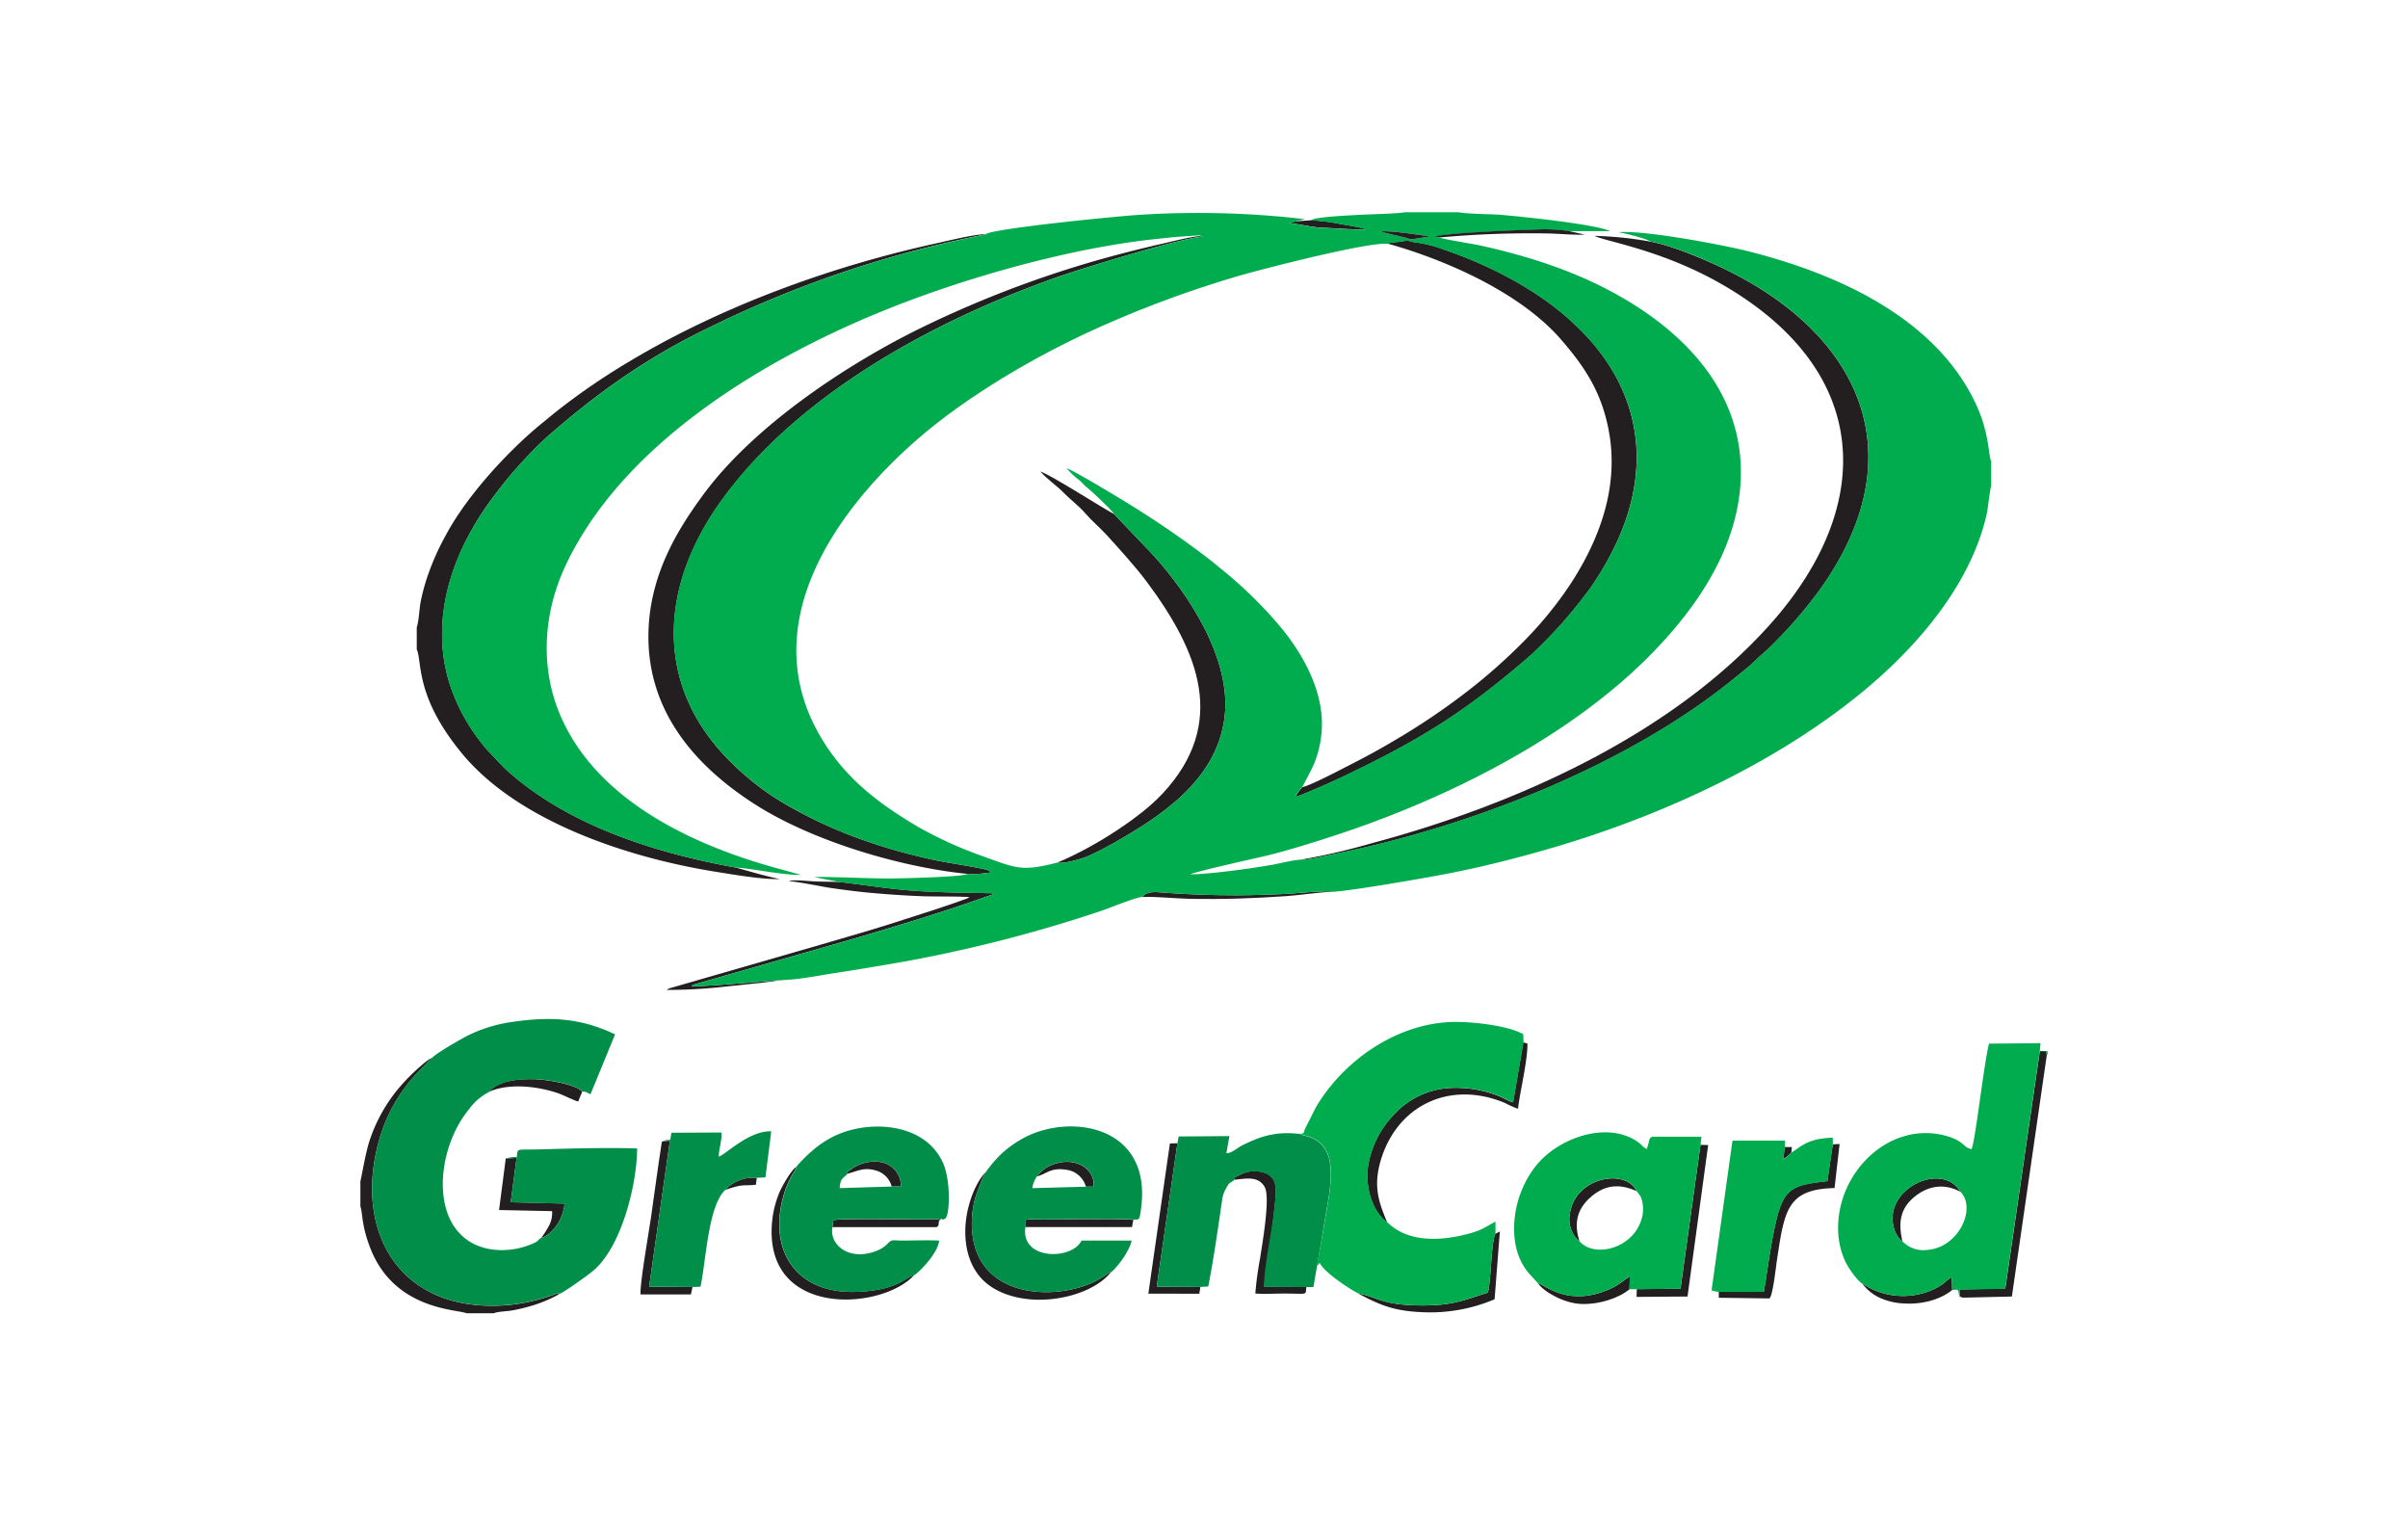 <svg viewBox="0 0 600 380" xmlns="http://www.w3.org/2000/svg"><g fill-rule="evenodd"><g fill="#231f20"><path d="m255.46 305.7h26.6l.34-1.81c-5.39-.41-18 0-25-.08-1.98-.06-2-.2-1.94 1.89z"/><path d="m207.42 305.72h25.93c.66-.51.43-.2.58-1.26s.43-.69-2.87-.65c-4.29 0-22-.27-23.44.17z"/><path d="m89.8 294.27v6.32c.61 1.61.19 4.71 2.63 10.75 6.09 15.05 21.56 14.83 23.83 15.83h6.74c1.14-.46 3.23-.45 4.61-.71a42.8 42.8 0 0 0 4.31-1 33.56 33.56 0 0 0 7.32-3c-.33-.23.12-.2-.63-.14a46.93 46.93 0 0 1 -12.06 2.82c-27.78 2.3-39.23-19.55-31.45-43.14a39.84 39.84 0 0 1 5.32-10.39 37.44 37.44 0 0 1 3.55-4.32l3.6-3.71c-1.46.57-5.5 4.49-6.52 5.62a39.7 39.7 0 0 0 -9.05 15.23c-1 3.18-2 9.29-2.2 9.84z"/><path d="m345.66 304.57c-2-4.83-3.49-8.71-1.76-15 3.89-14 17.12-20.6 31.07-14.8a25.56 25.56 0 0 0 3.27 1.46c.56-4.69 2.37-11.76 2.36-16.24l-1.06-.31-2.54 14.95c-1.18-.36-2.22-1-3.37-1.5a28.7 28.7 0 0 0 -12.69-2.06 20.29 20.29 0 0 0 -13.29 6.27 23.92 23.92 0 0 0 -6.73 12.83c-.92 6.05 1.21 11.83 4.74 14.4z"/><path d="m488.3 323 .72.27h.72l11.56-.27 8.7-60.15-.16-1h-1.57l-8.61 59.16-11.43.23z"/><path d="m428.27 321.79v1.52l12.58.16c.86-.27 1.72-8.29 1.85-9.17 1.94-12.86 2.52-18 14.42-18.34l1.25-10.96-1.71.09-1.33 9.13c-8.11 1-10.64 1.4-12.6 9.19-1.47 5.85-2.2 12.33-3.23 18.39z"/><path d="m227.81 317.63c-2.56.84-4.4 3.81-14.24 4.2-16.06.63-22.57-11.37-17.94-25.28a23.59 23.59 0 0 1 1.38-3.19c.63-1.23 1.53-2.3 1.33-2.61-1.14.77-3.21 4.29-4 6a25.26 25.26 0 0 0 -2 8.06c-1.82 23.66 27.5 21.64 35.47 12.82z"/><path d="m276.71 317.05c-.3-.14 0-.16-.56.15a5.82 5.82 0 0 0 -.58.42c-.45.32-.95.62-1.42.9-9.46 5.66-30.39 5.75-31.91-11.64a24 24 0 0 1 .74-8.39 63.31 63.31 0 0 1 2.45-6.33c-2.78 3.12-5 9.31-4.91 15 .1 6.57 2.76 11 6.51 13.44 8.9 5.87 24.27 3.05 29.68-3.55z"/><path d="m172.55 320.63-10.8-.1 5.17-36.36-2 .24c-1 6.35-1.82 12.71-2.73 19-.48 3.29-2.85 16.82-2.58 19.07h12.55z"/><path d="m407.84 321.16-.06 1.93 12.7-.09 5.14-37.73-1.92-.01-4.97 35.79z"/><path d="m307.6 293.9c3.08-.3 5.85-.94 7.49 1.75 1.53 2.5-.61 14.4-1.11 17.8a83 83 0 0 0 -1.19 8.81c2.28.16 5 0 7.29 0 5.94 0 5.17.54 5.43-1.68l-10.51-.03a88 88 0 0 1 1.33-9.87c.5-3.29.92-6.51 1.26-9.85.37-3.69 1.06-7.2-2.17-8.54a7.76 7.76 0 0 0 -6.63.47c-.79.38-1.64.74-1.19 1.14z"/><path d="m299.1 320.61-10.88-.06 5.16-35.74-1.88.07-5.37 37.41 12.7.01z"/><path d="m372.62 307.37c-1.07 1.83-1.06 11.42-1.88 14.65-6.13 1.94-8.72 3.19-16.16 3.21-10.2 0-11.44-2.16-16.2-3 5.65 3 9 4.39 16.19 4.68a41 41 0 0 0 17.84-3.23l1.31-16.89z"/><path d="m134.87 308.38c1.34-.18 3.2-2.19 3.92-3.23a11.84 11.84 0 0 0 1.9-5.31l-13.43-.33 1.46-11.05-2.7.15-1.67 12.84 13.22.28a6.86 6.86 0 0 1 -.8 3.67 25.82 25.82 0 0 1 -1.9 2.98z"/><path d="m474 309.19c-1.15-5.05-.24-8.27 2.88-10.91s7.25-3.74 11.6-1.37c-4.61-7.93-20-.43-16.38 9.65.32.98 1.33 2.52 1.9 2.63z"/><path d="m393.6 309.34c-1.69-5.1-.22-8.52 2.78-11.13 3.29-2.86 6.93-3.53 11.4-1.46-2.69-5.8-15.32-3.49-16.62 5.62a7.33 7.33 0 0 0 2.44 6.97z"/><path d="m121.84 272c4.84-2.22 12.23-1.42 17.41.42 1.3.47 3.8 1.78 4.82 2l1-2.47c-1.33-1.73-8.73-3-11.67-3.09-4.35-.14-9.2.34-11.56 3.14z"/><path d="m383.18 319.66c1.47 2.17 6.46 5 10.72 5.19 4.53.2 9.55-1.48 12.13-3.67l.08-3.23c-1.68 1.09-2.63 2.13-4.87 3.13-10.37 4.63-15.96-.81-18.06-1.42z"/><path d="m464 319.75a11.45 11.45 0 0 0 4.3 3.53 16 16 0 0 0 6.25 1.45c4.7.28 9.17-1.12 11.88-3.36l-.12-3.2a13.26 13.26 0 0 0 -2.12 1.65 13.64 13.64 0 0 1 -2.41 1.39 18.22 18.22 0 0 1 -17.78-1.46z"/><path d="m211.25 292.38c2.28-.56 4-1.66 6.93-.79a5.59 5.59 0 0 1 4 4h2.3a6 6 0 0 0 -5.2-6.1 9.94 9.94 0 0 0 -6.87 1.58c-2.1 1.35-1.26 1.17-1.16 1.31z"/><path d="m258.38 293.05c2.23-.44 3.33-2.3 7.39-1.62a5.86 5.86 0 0 1 4.81 4.21h1.93c.38-4.82-5.27-7.9-11-5.16a7.89 7.89 0 0 0 -1.84 1.2 11.79 11.79 0 0 0 -1.29 1.37z"/><path d="m180.65 296.49a22.43 22.43 0 0 1 3.49-1.05c1.46-.25 2.87-.08 4.21-.3l.22-1.72a9.56 9.56 0 0 0 -7.92 3.07z"/><path d="m446.34 287.08.16-1.32h-1.8l-.37 3a6.54 6.54 0 0 0 2.01-1.68z"/></g><path d="m107.57 263.56-3.6 3.71a37.44 37.44 0 0 0 -3.55 4.32 39.84 39.84 0 0 0 -5.32 10.41c-7.78 23.61 3.67 45.46 31.48 43.1a46.93 46.93 0 0 0 12.06-2.82c.75-.06.3-.09.63.14 1.38-.53 7-4.58 8.32-5.66 7.11-5.75 11.08-21.24 11.17-30.65-7.24-.23-16.59 0-24.07.23-6.68.17-5.48-.39-5.95 1.94a6.72 6.72 0 0 0 -2.72.35l2.7-.15-1.46 11.05 13.43.33a11.84 11.84 0 0 1 -1.9 5.31c-.72 1-2.58 3.05-3.92 3.23-1 .41-.11.72-3.17 1.84a18.8 18.8 0 0 1 -3.91 1c-8.11 1.13-15.28-2.56-17.05-11.82-1.49-7.75 1.25-17.13 6-22.91a14.21 14.21 0 0 1 5.14-4.48c2.36-2.77 7.21-3.25 11.58-3.17 2.94.05 10.34 1.36 11.67 3.09 1 0 1.11.24 2 .67l6.13-14.93c-8-3.79-15.18-4.6-25.26-3.15a36.3 36.3 0 0 0 -11.33 3.39c-1.78.9-8.32 4.63-9.06 5.69zm57.35 20.85 2-.24-5.17 36.36 10.8.1 2-.08c1.4-6.64 1.89-20 6.11-24.06a9.56 9.56 0 0 1 7.92-3.07l2.14-.1 1.45-11.47c-5.57-.24-11.6 6-13.08 6.29 0-1.72.92-4.65.67-6l-12.46.06-.29 1.74c-.56.12-.74 0-1.12.11l-1 .39zm57.3 11.19-13 .39c.18-2.49.77-2.32 2-3.61-.1-.14-.94 0 1.2-1.33a9.94 9.94 0 0 1 6.87-1.58 6 6 0 0 1 5.2 6.1h-2.3zm-23.88-4.85a38.69 38.69 0 0 1 4.66-4.58 24.15 24.15 0 0 1 5.83-3.57c8.27-3.53 21.71-2.84 26.16 7.16 1.95 4.37 1.65 12.87.6 13.75s-.86-.64-1.66.92c.07-1 .43-.69-2.87-.65-4.29 0-22-.27-23.44.17l-.2 1.77c-.82 4.29 4 8.5 10.72 6a7.71 7.71 0 0 0 2.86-1.72c1.31-1.4 1.33-.94 3.77-.94 3 0 6.3-.14 9.24 0-.26 3-4.66 7.61-6.15 8.59-2.56.84-4.4 3.81-14.24 4.2-16.06.63-22.57-11.37-17.94-25.28a23.59 23.59 0 0 1 1.38-3.19c.63-1.23 1.53-2.3 1.33-2.61zm72.24 4.89-13.36.36a6.79 6.79 0 0 1 1.16-2.95 11.79 11.79 0 0 1 1.33-1.41 7.89 7.89 0 0 1 1.84-1.2c5.69-2.74 11.34.34 11 5.16h-1.93zm-25.15-3.48a63.31 63.31 0 0 0 -2.45 6.33 24 24 0 0 0 -.74 8.39c1.52 17.39 22.45 17.3 31.91 11.64.47-.28 1-.58 1.42-.9a5.82 5.82 0 0 1 .58-.42c.52-.31.26-.29.56-.15 1.44-1 4.75-5.3 5.26-8h-12.47c-2.38 4.94-15.28 4.95-14-3.36-.06-2.09 0-1.95 2-1.92 7 .1 19.59-.33 25 .08 1.33-.19 1.38.56 1.83-2.86 2.69-20.31-17.1-23.67-28.83-17.72a27.62 27.62 0 0 0 -5.57 3.81 30.36 30.36 0 0 0 -4.4 5.07zm47.95-7.35-5.16 35.74 10.88.06 1.95-.11c1.12-5.38 2.61-15.54 3.47-21.55a7.43 7.43 0 0 1 1.05-3c1-1.8.72-.94 2-2-.45-.4.43-.76 1.16-1.14a7.76 7.76 0 0 1 6.63-.47c3.23 1.34 2.54 4.85 2.17 8.54-.63 6.18-2.49 13.92-2.59 19.72l12.32.06 2.53-14.73c.89-6.09 3.13-14.43.7-19.07-2.09-4-5.82-3.72-6.58-4.36-5.9-.66-9.53.42-14.48 2.9-1.06.53-2.69 2-3.86 1.9l.76-4.27-12.65.1z" fill="#008e49"/><path d="m474 309.19c-.54-.11-1.55-1.65-1.9-2.63-3.58-10.08 11.77-17.58 16.38-9.65 4.09 4.12-.47 14-8.36 14.48a7.05 7.05 0 0 1 -6.12-2.2zm-10 10.56a18.22 18.22 0 0 0 17.78 1.46 13.64 13.64 0 0 0 2.41-1.39 13.26 13.26 0 0 1 2.12-1.65l.12 3.2 1.31-.08c.47.66.17 1.11.57 1.71l-.12-1.69 11.43-.23 8.61-59.16h1.57l.16 1c.34-.45.24-.23.23-1.06l-1.94-.05.19-1.92-12.84.11c-1.25 4.77-3.38 24.1-4.34 26.27-2.16-.32-1.7-2.08-6.67-3.37-13.67-3.53-26.43 8.74-26.59 22.73a19.92 19.92 0 0 0 1.72 8.49c.85 1.83 3 4.85 4.27 5.65zm-17.65-32.67a6.54 6.54 0 0 1 -2 1.73l.37-3 .06-1.65h-13.1l-5.2 37.24c.41.27 0 .05.68.27l1.13.19h11.23c1-6.06 1.76-12.54 3.23-18.39 2-7.79 4.49-8.21 12.6-9.19l1.33-9.13v-1.72c-6.86.16-8.46 2.83-10.35 3.67zm-122.4-4.63c.76.64 4.49.35 6.58 4.36 2.43 4.64.19 13-.7 19.07l-1.73 9.57.73-.82c1.17 2.36 7.06 6.26 9.56 7.58 4.76.86 6 3.05 16.2 3 7.44 0 10-1.27 16.16-3.21.82-3.23.81-12.82 1.88-14.65v-3c-2.14 1.09-3.18 2-6 2.81-5.77 1.67-13.05 2.47-18.42-.7a14.14 14.14 0 0 1 -2.47-1.91c-3.53-2.54-5.69-8.35-4.77-14.4a23.92 23.92 0 0 1 6.73-12.83 20.29 20.29 0 0 1 13.29-6.27 28.7 28.7 0 0 1 12.69 2.06c1.15.47 2.19 1.14 3.37 1.5l2.57-14.91-.07-2.05c-3.89-2.23-13.64-3.32-18.81-3-13.69.89-26.21 10-32.82 21.13l-2.73 5.4c-.36.92-.22 1.33-1.17 1.23zm69.66 26.89a7.33 7.33 0 0 1 -2.44-7c1.3-9.11 13.93-11.42 16.62-5.62l1 1.34a8.43 8.43 0 0 1 .3 5.43c-2 7.49-11.67 10-15.46 5.82zm-10.42 10.32-2.32-2.55c-2.7-3.24-3.71-7.32-3.59-11.76a25.52 25.52 0 0 1 5.35-14.82c6.12-7.67 19.16-11.58 26.35-5.33a4.69 4.69 0 0 0 1.34 1.06c.2-.6.29-.92.47-1.55.25-.92.13-1.09.86-1.52h12.29l-.2 1.9 1.89.19h-1.93l-5 35.79-10.89.11h-1.81l.08-3.23c-1.68 1.09-2.63 2.13-4.87 3.13-10.34 4.63-15.93-.81-18.03-1.42z" fill="#00ac4e"/><g fill="#231f20"><path d="m263.52 214.87c1.23.51 6.36-1 7.6-1.59 2.21-1 4.29-2.07 6.43-3.28 11.58-6.59 25.63-15.55 27.58-31.32 1.78-14.37-8.83-30.55-17.93-40.55l-9.62-10.07c-3.07-1.6-15.6-9.68-18.36-10.61 1.37 1.67 4.08 3.54 5.66 5.16 1.95 2 3.91 3.37 5.57 5.3s3.62 3.53 5.4 5.49c3.23 3.56 7 7.68 9.93 11.59 12.76 17.17 20.34 35.1 3.86 52.75-5.43 5.82-16.64 13.15-26.12 17.13z"/><path d="m103.84 156.24v5.53c1.41 3.17-.48 11.63 11.17 25.82 14 17.06 41.34 26 62.77 29.5 4.16.67 12.38 2.09 16.49 1.9-3.3-.67-7.39-1.87-10.79-2.83-20.58-3.72-42.6-10.73-57.92-24.94l-4.25-4.5a47.62 47.62 0 0 1 -8.56-14.36c-4.73-12.54-2.6-25.85 3.29-37.56a75.91 75.91 0 0 1 4.16-7.18 110 110 0 0 1 15.8-18.5c12.59-11.05 25-20 41.1-27.72a274.93 274.93 0 0 1 68.72-23.06h-.27c-2.72 0-9.63 1.71-12.73 2.39-26.16 5.74-53.25 15.73-75.65 29.11a169.8 169.8 0 0 0 -17.89 12.16c-1.46 1.15-2.73 2.22-4.18 3.39-8.6 7-19 18.39-24.12 28.14a63 63 0 0 0 -4.56 10.34 52.49 52.49 0 0 0 -1.6 6c-.33 1.66-.47 5.13-.98 6.37z"/><path d="m241.11 217.72a28.48 28.48 0 0 0 5.92-.4 2.33 2.33 0 0 0 -.52-.34 4.41 4.41 0 0 0 -.54-.24 11.07 11.07 0 0 0 -1.11-.29c-5.89-1.23-9.63-1.48-16.83-3.31a134.34 134.34 0 0 1 -17.57-5.6 114.09 114.09 0 0 1 -15.34-7.54 66.19 66.19 0 0 1 -13-10.14c-19-18.67-18.27-43.57-1.88-65.81 18.76-25.55 51.63-43.91 83.34-55.05 5.95-2.09 29.71-9.46 36.32-10.13l-.64-.08c-2.56.15-6.94 1.32-9.68 1.93-3.2.71-6.36 1.51-9.51 2.31a267.26 267.26 0 0 0 -51.41 19.07c-18.14 9-40.81 24.08-53.24 40.89-6.2 8.38-13.06 19.26-13.79 33.17-1.09 20.69 11.72 34.74 26.3 44.1 14.07 9.08 36 15.74 53.18 17.46z"/><path d="m323.75 214.23c1.8.13 7-1.12 9.2-1.56 33.64-6.78 72.46-22 98.78-43.34 1.89-1.53 4.27-3.38 5.9-5 1.07-1.06 1.82-1.62 2.85-2.58a112.53 112.53 0 0 0 12.81-14.62c24.63-34.09 10.15-64.78-25.83-81.18-4.44-2-11.2-4.84-16.25-5.76a91.19 91.19 0 0 0 -13.92-1.43c2.88 1.44 16.88 3.49 31.86 12.13 37.47 21.6 38.09 55.13 12.17 84.36-24.24 27.33-62.75 45-99.6 54.84a165.69 165.69 0 0 1 -17.97 4.14z"/><path d="m346.13 60.8c14.59 4.1 33 12.33 42.95 23.92 5.58 6.47 9.71 12.52 11.61 21.74 3 14.35-2.05 27.79-9.35 39a94.36 94.36 0 0 1 -11.21 13.85 140.42 140.42 0 0 1 -13.34 12 170.77 170.77 0 0 1 -20 13.55c-3.55 2.11-7.08 4-10.87 5.92-2.37 1.21-9.21 4.83-11.41 5.32a11.13 11.13 0 0 0 -1.75 2.42c1.87-.42 10.42-4.32 12.5-5.32 19.47-9.32 30.53-16.38 46.3-30.09a116.82 116.82 0 0 0 14.77-16.69 76.65 76.65 0 0 0 6.56-11.42c6.44-14 7.06-29-1.21-42.83a51 51 0 0 0 -7.92-10c-8.66-8.84-21.27-15.66-33.94-20a32.6 32.6 0 0 0 -7.14-1.81c-3-.42-.73-.8-2.95-.31a16.57 16.57 0 0 1 -2 .26c-2.05.22-1.6.11-1.6.49z"/><path d="m196.2 244.1c-.74-.15-19.13 1.68-23.9 1.6.36-.32 0-.13.71-.45l4.06-1.17c1.62-.45 3.15-.9 4.76-1.37l28.68-8.22c6.3-1.81 12.64-3.73 18.93-5.68 3.14-1 6.22-2 9.31-3l8.45-2.93a1.92 1.92 0 0 0 .5-.34c-6.8-.17-13.14-.16-19.94-.64-6.34-.45-12.21-1.44-18.32-2.15-2.11-.11-4.36-.08-6.51-.17-1.4-.05-5.63-.56-6.37 0 1.08-.17 8.47 1.35 10.34 1.62 3.62.53 7.26 1 10.93 1.31 3.88.34 7.7.6 11.58.75s8.15 0 12.11.22c-.27.22.11 0-.47.32l-3.85 1.38c-1.53.52-3 1-4.6 1.54-3.11 1-6.2 2-9.32 3-6.19 2-12.58 3.8-18.92 5.66l-37.49 10.82c-1 .47-.24 0-.69.42a130.24 130.24 0 0 0 15.36-.92c2.48-.22 4.91-.53 7.22-.75 2.52-.23 5.03-.76 7.44-.85z"/><path d="m284.63 223.46c3.58-.13 8.16.39 11.94.46 8.22.16 15.92-.11 24.1-.68 3.55-.25 8-1 11.43-1.06-.8-.47-10.71.48-11.65.52-4.08.17-8.17.32-12.29.34-6.06 0-12.37-.21-18.41-.68-1.63-.12-3.99-.46-5.12 1.1z"/><path d="m322.78 55.15a4.63 4.63 0 0 1 -2 .45c2.25 0 6.06 1.07 8.94 1.15 3.31.1 7.32.49 10.49.39l-.35-.2-.18-.08-2.6-.53-3.19-.56a48.79 48.79 0 0 0 -7.22-.9z"/></g><path d="m324.48 196.1s2.55-4.82 3-5.93a26.85 26.85 0 0 0 1.79-7.39c1-9.94-4.47-19.69-10.22-26.6a105.77 105.77 0 0 0 -14.05-13.86c-1.76-1.43-3.22-2.68-5.12-4.1-3.49-2.62-7-5.12-10.79-7.66s-7.56-4.9-11.45-7.23c-2.08-1.24-10.15-6.11-11.87-6.67a19.69 19.69 0 0 0 3.09 2.91c.62.51.84.83 1.44 1.4s1 .83 1.52 1.31c1 .87 5.5 5.12 5.76 5.78l9.62 10.07c9.1 10 19.71 26.18 17.93 40.55-1.95 15.77-16 24.73-27.58 31.32-2.14 1.21-4.22 2.25-6.43 3.28-1.24.58-6.37 2.1-7.6 1.59-8.89 2.3-10.13 1.52-18.8-1.62a100.54 100.54 0 0 1 -15.95-7.25c-10.36-6.1-18.26-12.36-24.07-22.05-16.32-27.2 2.14-54.81 21.87-72.72 13.17-12 31.74-22.77 47.87-29.94a273 273 0 0 1 33.87-12.46c5.18-1.52 34.16-9.07 37.82-8 0-.38-.45-.27 1.6-.47a16.57 16.57 0 0 0 2-.26c2.22-.49-.05-.11 2.95.31a32.6 32.6 0 0 1 7.14 1.81c12.67 4.32 25.28 11.14 33.94 20a51 51 0 0 1 7.92 10c8.32 13.78 7.65 28.78 1.21 42.78a76.65 76.65 0 0 1 -6.59 11.38 116.82 116.82 0 0 1 -14.77 16.69c-15.77 13.71-26.83 20.77-46.3 30.09-2.08 1-10.63 4.9-12.5 5.32a11.13 11.13 0 0 1 1.75-2.42zm31.79-137.19c-3.52-.51-9-1.41-12.41-1.3 1.5.59 4.41 1.07 6.19 1.57s1.05.52 3 .25c.77-.11 2.92-.51 3.23-.52zm-29.65-4a48.79 48.79 0 0 1 7.22.9l3.19.56 2.6.53.18.08.35.2c-3.17.1-7.18-.29-10.49-.39-2.88-.08-6.69-1.19-8.94-1.15a4.63 4.63 0 0 0 2-.45l2.41-.59a228.91 228.91 0 0 0 -41.41-1.07c-4.69.28-36.47 3.37-38.23 4.86h.27a274.93 274.93 0 0 0 -68.67 23.01c-16.1 7.75-28.51 16.67-41.1 27.72a110 110 0 0 0 -15.8 18.5 75.91 75.91 0 0 0 -4.2 7.18c-5.89 11.71-8 25-3.29 37.56a47.62 47.62 0 0 0 8.56 14.36l4.25 4.5c15.32 14.21 37.34 21.22 57.92 24.94 2.84 0 11.15 1.85 16 1.8a1.06 1.06 0 0 0 -.17-.1l-4.71-1.29c-20.81-5.59-44.19-16.23-54-36.29-6.14-12.48-5.51-26.88.34-39.34 14.49-30.88 50.44-52.06 80.64-64.1 19.59-7.81 45.32-15.12 67-17.35 1.73-.17 3.62-.4 5.38-.53l4.76-.32c.77.09.32 0 .59.17l.64.08c-6.61.67-30.37 8-36.32 10.13-31.72 11.12-64.59 29.48-83.39 54.98-16.39 22.24-17.11 47.14 1.88 65.81a66.19 66.19 0 0 0 13 10.14 114.09 114.09 0 0 0 15.34 7.59 134.34 134.34 0 0 0 17.57 5.6c7.2 1.83 10.94 2.08 16.83 3.31a11.07 11.07 0 0 1 1.11.29 4.41 4.41 0 0 1 .54.24 2.33 2.33 0 0 1 .52.34 28.48 28.48 0 0 1 -5.92.4c-1.38.78-16.07 1.09-18.79 1.13-5 .06-16.62-.52-19.42-.35l6.54 1.28c6.11.71 12 1.7 18.32 2.15 6.8.48 13.14.47 19.94.64a1.92 1.92 0 0 1 -.5.34l-8.45 2.93c-3.09 1-6.17 2-9.31 3-6.29 1.95-12.63 3.87-18.93 5.68l-28.68 8.22c-1.61.47-3.14.92-4.76 1.37l-4.03 1.14c-.7.32-.35.13-.71.45 4.77.08 23.16-1.75 23.9-1.6 3.8-.24 8.05-1.11 11.84-1.68 3.94-.6 7.91-1.26 11.76-1.91a350.9 350.9 0 0 0 54.75-13.64c1.71-.59 8.88-3.47 10.08-3.41 1.13-1.56 3.49-1.22 5.12-1.1 6 .47 12.35.69 18.41.68 4.12 0 8.21-.17 12.29-.34.94 0 10.85-1 11.65-.52 5.24-.35 22.84-3.41 28.54-4.52 9.07-1.76 17.83-4 26.54-6.56 27.27-8 55.72-21.21 77.17-38.95 13.27-11 26.55-26.24 30.63-43.82.39-1.68.84-6.44 1.18-7.33v-6c-.77-1.85-.44-7.36-4.06-14.86-10.22-21.18-34.5-32-56.39-37.52-6.63-1.68-26-5.3-32.41-4.78 1.74.34 6.87 1.55 7.91 2.32 5.05.92 11.81 3.74 16.25 5.76 36 16.4 50.46 47.09 25.83 81.18a112.53 112.53 0 0 1 -12.81 14.62c-1 1-1.78 1.52-2.85 2.58-1.63 1.61-4 3.46-5.9 5-26.32 21.29-65.14 36.56-98.78 43.34-2.18.44-7.4 1.69-9.2 1.56-1.95.13-4.79.9-6.66 1.23-5 .89-16.1 2.43-20.48 2.38.79-.55 16.2-4 18.73-4.57 6.06-1.49 12.12-3.41 17.88-5.3 27.28-9 57.22-23.94 77.51-44.27 10.82-10.84 20.9-24.79 22.75-40.88 3-26.36-17.06-43.81-38.74-53.46a124.38 124.38 0 0 0 -17.13-6c-3.1-.86-6.12-1.6-9.3-2.28-1.43-.3-9.09-1.54-9.63-1.88l-1-.18c2-.88 20.67-1.66 25-1.75a41.77 41.77 0 0 1 8.16.35h10.36c-3.22-1.67-22.33-3.7-27.83-4.11-1.83-.13-8.75-.23-9.83-.6h-13.53c-1.06.33-10 .54-12 .68s-10.29.44-11.38 1.31z" fill="#00ac4e"/><path d="m358.68 59.16a250.63 250.63 0 0 1 27-1c2.93.06 6.41.42 9.23.29l-4.13-.91a41.77 41.77 0 0 0 -8.16-.35c-4.34.09-23 .87-25 1.75z" fill="#231f20"/><path d="m356.27 58.91c-3.52-.51-9-1.41-12.41-1.3 1.5.59 4.41 1.07 6.19 1.57s1.05.52 3 .25c.76-.11 2.95-.51 3.22-.52z" fill="#231f20"/></g></svg>
